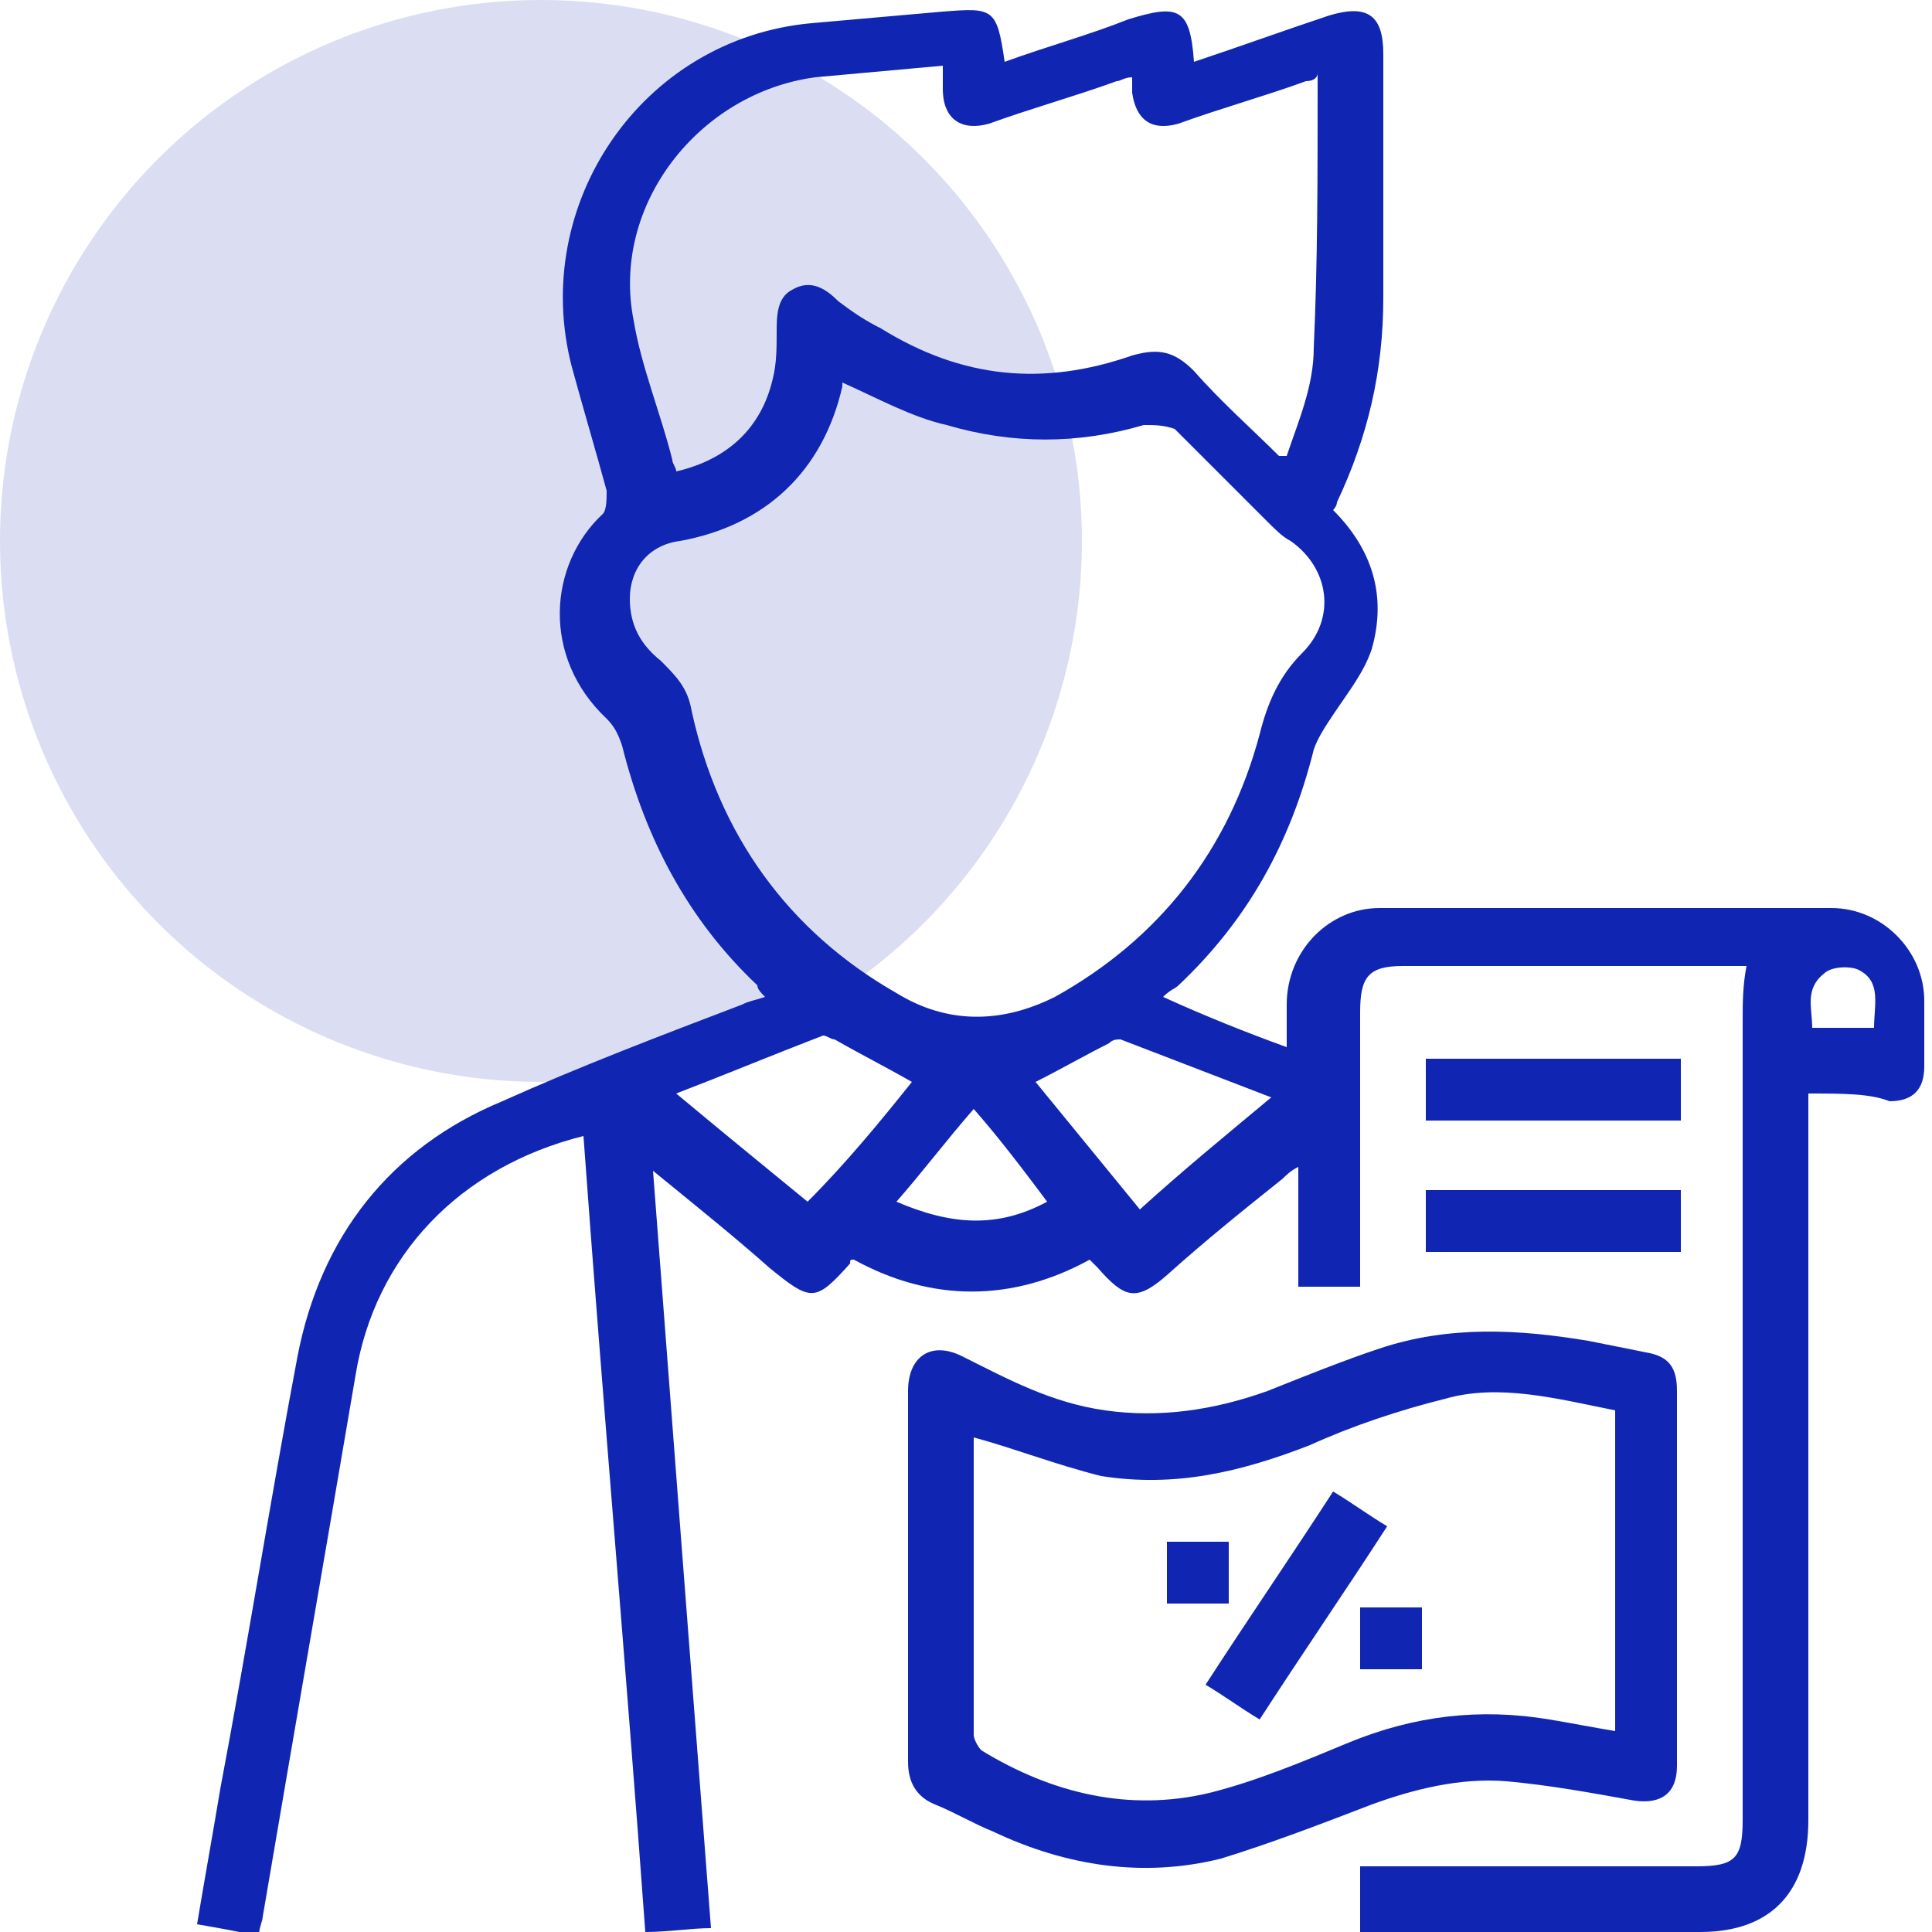 <svg xmlns="http://www.w3.org/2000/svg" xmlns:xlink="http://www.w3.org/1999/xlink" id="Layer_1" x="0px" y="0px" viewBox="0 0 50 50" style="enable-background:new 0 0 50 50;" xml:space="preserve"> <style> .st0{fill:#1026B3;} .st1{opacity:0.15;fill:#1026B3;enable-background:new ;} .st2{fill:#FFA725;} .st3{fill:#FFA725;enable-background:new ;} .st4{fill:#1026B3;fill-opacity:0.15;} </style> <circle class="st1" cx="14" cy="14" r="14"></circle> <g> <path class="st0" d="M46.8,28.3c0,0.3,0,0.5,0,0.7c0,6,0,12.1,0,18.1c0,1.9-1,2.9-2.8,2.9c-2.9,0-5.8,0-8.8,0c0-0.5,0-1.1,0-1.7 c0.2,0,0.4,0,0.5,0c2.7,0,5.4,0,8.2,0c1,0,1.2-0.2,1.2-1.2c0-6.9,0-13.8,0-20.7c0-0.4,0-0.9,0.1-1.4c-0.2,0-0.3,0-0.5,0 c-2.8,0-5.6,0-8.4,0c-0.9,0-1.1,0.3-1.1,1.2c0,2.2,0,4.4,0,6.5c0,0.2,0,0.4,0,0.6c-0.6,0-1.1,0-1.6,0c0-1,0-2,0-3.1 c-0.2,0.1-0.3,0.2-0.4,0.3c-1,0.8-2,1.6-3,2.5c-0.8,0.7-1.1,0.6-1.8-0.2c-0.1-0.1-0.1-0.1-0.2-0.2c-2,1.1-4.1,1.1-6.1,0 c-0.1,0-0.1,0-0.1,0.1c-0.9,1-1,1-2.1,0.1c-0.9-0.8-1.9-1.6-3-2.5c0.5,6.6,1,13.1,1.5,19.6c-0.5,0-1.1,0.1-1.7,0.1 c-0.5-6.9-1.1-13.7-1.6-20.6c-3.2,0.8-5.4,3.1-5.9,6.2c-0.8,4.7-1.6,9.3-2.4,14c0,0.1-0.1,0.3-0.1,0.5c-0.5-0.1-1-0.2-1.6-0.3 c0.2-1.2,0.4-2.3,0.6-3.5c0.7-3.7,1.3-7.5,2-11.2c0.6-3.1,2.4-5.4,5.3-6.6c2-0.9,4.1-1.7,6.2-2.5c0.2-0.1,0.3-0.1,0.6-0.2 c-0.1-0.1-0.2-0.2-0.2-0.3c-1.8-1.7-2.9-3.8-3.5-6.2c-0.1-0.3-0.2-0.5-0.4-0.7c-1.7-1.6-1.5-4-0.1-5.3c0.1-0.1,0.1-0.4,0.1-0.6 c-0.3-1.1-0.6-2.1-0.9-3.2c-1.1-4.2,1.8-8.5,6.2-8.9c1.1-0.1,2.3-0.2,3.4-0.3c1.3-0.1,1.4-0.1,1.6,1.3c1.1-0.4,2.2-0.7,3.2-1.1 c1.3-0.4,1.6-0.3,1.7,1.1c1.2-0.4,2.3-0.8,3.5-1.2c1-0.3,1.4,0,1.4,1c0,2.1,0,4.2,0,6.3c0,1.9-0.4,3.6-1.2,5.3 c0,0.1-0.1,0.2-0.1,0.2c1,1,1.4,2.2,1,3.6c-0.2,0.6-0.6,1.1-1,1.7c-0.2,0.3-0.4,0.6-0.5,0.9c-0.6,2.4-1.7,4.4-3.5,6.1 c-0.1,0.1-0.2,0.1-0.4,0.3c1.1,0.5,2.1,0.9,3.2,1.3c0-0.4,0-0.8,0-1.1c0-1.4,1.1-2.5,2.4-2.5c3.9,0,7.8,0,11.7,0 c1.3,0,2.4,1.1,2.4,2.4c0,0.6,0,1.1,0,1.7c0,0.6-0.3,0.9-0.9,0.9C48.4,28.3,47.7,28.3,46.8,28.3z M21.8,9.9c0,0,0,0.1,0,0.1 c-0.5,2.2-2,3.6-4.2,4c-0.8,0.1-1.3,0.7-1.3,1.5c0,0.7,0.3,1.2,0.8,1.6c0.4,0.4,0.7,0.7,0.8,1.3c0.7,3.2,2.5,5.7,5.3,7.3 c1.3,0.8,2.7,0.8,4.1,0.1c2.7-1.5,4.5-3.8,5.3-6.8c0.2-0.8,0.5-1.5,1.1-2.1c0.9-0.9,0.7-2.2-0.3-2.9c-0.2-0.1-0.4-0.3-0.6-0.5 c-0.8-0.8-1.6-1.6-2.4-2.4C30.1,11,29.9,11,29.6,11c-1.7,0.5-3.4,0.5-5.1,0C23.6,10.8,22.7,10.3,21.8,9.9z M24.4,1.7 c-1.1,0.1-2.2,0.2-3.3,0.3c-3,0.4-5.3,3.3-4.7,6.3c0.2,1.2,0.7,2.4,1,3.6c0,0.1,0.1,0.2,0.1,0.3c1.3-0.3,2.2-1.1,2.5-2.4 c0.1-0.4,0.1-0.8,0.1-1.2c0-0.4,0-0.9,0.4-1.1c0.5-0.3,0.9,0,1.2,0.3c0.4,0.3,0.7,0.5,1.1,0.7c2.1,1.3,4.2,1.5,6.5,0.7 c0.7-0.2,1.1-0.1,1.6,0.4c0.7,0.8,1.5,1.5,2.2,2.2c0.1,0,0.1,0,0.2,0c0.3-0.9,0.7-1.8,0.7-2.8c0.1-2.2,0.1-4.4,0.1-6.6 c0-0.1,0-0.3,0-0.5C34.1,2,34,2.1,33.8,2.1c-1.1,0.4-2.2,0.7-3.3,1.1c-0.7,0.2-1.1-0.1-1.2-0.8c0-0.1,0-0.3,0-0.4 C29.1,2,29,2.1,28.9,2.1c-1.1,0.4-2.2,0.7-3.3,1.1c-0.7,0.2-1.2-0.1-1.2-0.9C24.4,2.2,24.4,2,24.4,1.7z M32.9,28.4 c-1.3-0.5-2.6-1-3.9-1.5c-0.1,0-0.2,0-0.3,0.1c-0.6,0.3-1.3,0.7-1.9,1c0.9,1.1,1.8,2.2,2.7,3.3C30.6,30.3,31.7,29.4,32.9,28.4z M23.6,28c-0.7-0.4-1.3-0.7-2-1.1c-0.1,0-0.2-0.1-0.3-0.1c-1.3,0.5-2.5,1-3.8,1.5c1.2,1,2.3,1.9,3.4,2.8C21.9,30.1,22.8,29,23.6,28 z M25.2,28.7c-0.7,0.8-1.3,1.6-2,2.4c1.4,0.6,2.6,0.7,3.9,0C26.5,30.3,25.9,29.5,25.2,28.7z M48.5,26.6c0-0.6,0.2-1.2-0.4-1.5 c-0.2-0.1-0.7-0.1-0.9,0.1c-0.5,0.4-0.3,0.9-0.3,1.4C47.4,26.6,47.9,26.6,48.5,26.6z"></path> <path class="st0" d="M23.5,40.7c0-1.6,0-3.2,0-4.7c0-0.9,0.6-1.3,1.4-0.9c1.2,0.6,2.3,1.2,3.7,1.4c1.4,0.2,2.8,0,4.2-0.5 c1-0.4,2-0.8,2.9-1.1c1.8-0.6,3.6-0.5,5.4-0.2c0.5,0.1,1,0.2,1.5,0.3c0.6,0.1,0.8,0.4,0.8,1c0,3.2,0,6.5,0,9.7c0,0.7-0.4,1-1.1,0.9 c-1.1-0.2-2.2-0.4-3.3-0.5c-1.2-0.1-2.4,0.2-3.5,0.6c-1.3,0.5-2.6,1-3.9,1.4c-2,0.5-4,0.2-5.9-0.7c-0.5-0.2-1-0.5-1.5-0.7 c-0.5-0.2-0.7-0.6-0.7-1.1C23.5,43.9,23.5,42.3,23.5,40.7z M25.2,37.2c0,2.5,0,5.1,0,7.7c0,0.1,0.1,0.3,0.2,0.4 c1.8,1.1,3.8,1.6,5.9,1.1c1.2-0.3,2.4-0.8,3.6-1.3c1.7-0.7,3.4-0.9,5.2-0.6c0.6,0.1,1.1,0.2,1.7,0.3c0-2.8,0-5.5,0-8.3 c-1.5-0.3-3-0.7-4.4-0.3c-1.2,0.3-2.4,0.7-3.5,1.2c-1.8,0.7-3.5,1.1-5.4,0.8C27.3,37.9,26.3,37.5,25.2,37.2z"></path> <path class="st0" d="M36.9,29c0-0.6,0-1.1,0-1.6c2.2,0,4.4,0,6.6,0c0,0.5,0,1,0,1.6C41.3,29,39.1,29,36.9,29z"></path> <path class="st0" d="M36.9,32.4c0-0.5,0-1.1,0-1.6c2.2,0,4.4,0,6.6,0c0,0.5,0,1,0,1.6C41.3,32.4,39.1,32.4,36.9,32.4z"></path> <path class="st0" d="M34.5,38.6c0.5,0.3,0.9,0.6,1.4,0.9c-1.1,1.7-2.2,3.3-3.3,5c-0.5-0.3-0.9-0.6-1.4-0.9 C32.3,41.9,33.4,40.3,34.5,38.6z"></path> <path class="st0" d="M30.2,39.9c0.5,0,1,0,1.6,0c0,0.5,0,1.1,0,1.6c-0.5,0-1,0-1.6,0C30.2,41,30.2,40.5,30.2,39.9z"></path> <path class="st0" d="M35.2,41.6c0.5,0,1,0,1.6,0c0,0.5,0,1,0,1.6c-0.5,0-1,0-1.6,0C35.2,42.7,35.2,42.1,35.2,41.6z"></path> </g> </svg>